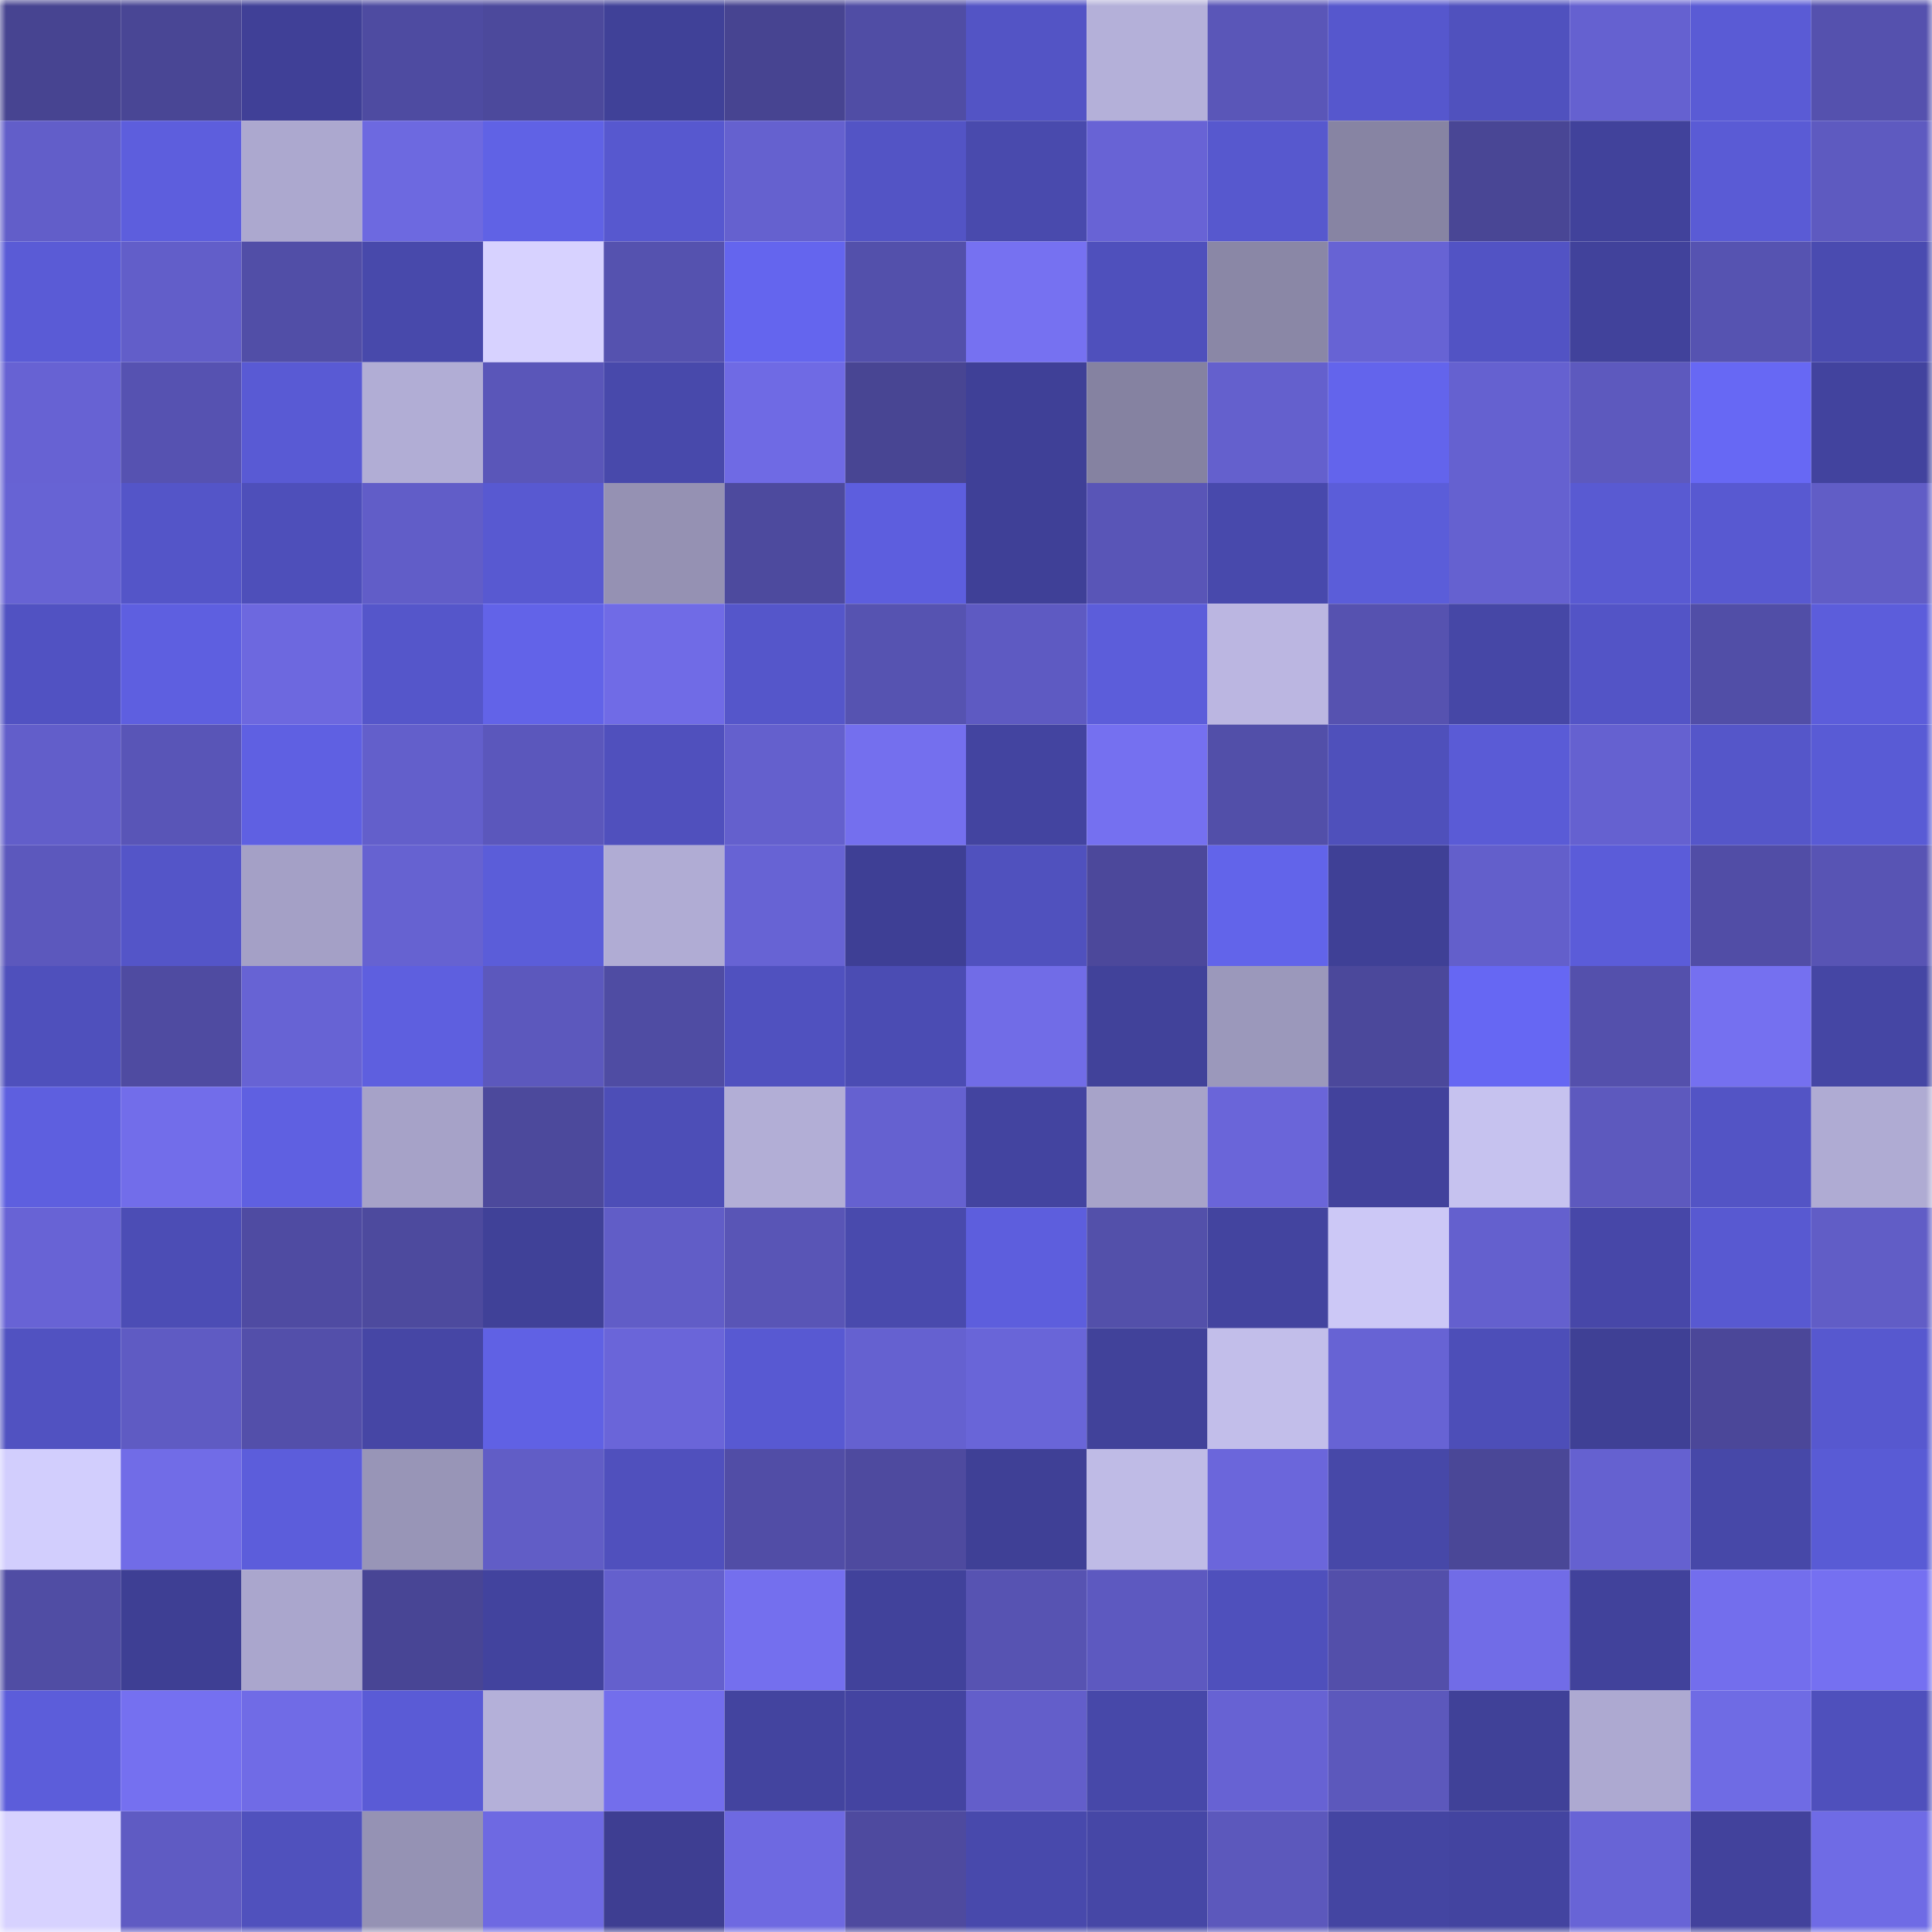 <svg viewBox="0 0 160 160" fill="none" role="img" xmlns="http://www.w3.org/2000/svg" width="240" height="240" name="farcaster%2Cpewcat"><mask id="64457827" mask-type="alpha" maskUnits="userSpaceOnUse" x="0" y="0" width="160" height="160"><rect width="160" height="160" fill="#FFFFFF"></rect></mask><g mask="url(#64457827)"><rect x="0" y="0" width="10" height="10" fill="#474491"></rect><rect x="10" y="0" width="10" height="10" fill="#494695"></rect><rect x="20" y="0" width="10" height="10" fill="#404097"></rect><rect x="30" y="0" width="10" height="10" fill="#4e4ba1"></rect><rect x="40" y="0" width="10" height="10" fill="#4c499c"></rect><rect x="50" y="0" width="10" height="10" fill="#404198"></rect><rect x="60" y="0" width="10" height="10" fill="#474491"></rect><rect x="70" y="0" width="10" height="10" fill="#504da5"></rect><rect x="80" y="0" width="10" height="10" fill="#5354c5"></rect><rect x="90" y="0" width="10" height="10" fill="#b4b0d9"></rect><rect x="100" y="0" width="10" height="10" fill="#5a56b8"></rect><rect x="110" y="0" width="10" height="10" fill="#5657cd"></rect><rect x="120" y="0" width="10" height="10" fill="#5051be"></rect><rect x="130" y="0" width="10" height="10" fill="#6561d0"></rect><rect x="140" y="0" width="10" height="10" fill="#5a5bd5"></rect><rect x="150" y="0" width="10" height="10" fill="#5551ae"></rect><rect x="0" y="10" width="10" height="10" fill="#625ec9"></rect><rect x="10" y="10" width="10" height="10" fill="#5d5edd"></rect><rect x="20" y="10" width="10" height="10" fill="#aca8cf"></rect><rect x="30" y="10" width="10" height="10" fill="#6d69e0"></rect><rect x="40" y="10" width="10" height="10" fill="#6062e5"></rect><rect x="50" y="10" width="10" height="10" fill="#5758cf"></rect><rect x="60" y="10" width="10" height="10" fill="#6561cf"></rect><rect x="70" y="10" width="10" height="10" fill="#5354c5"></rect><rect x="80" y="10" width="10" height="10" fill="#494aad"></rect><rect x="90" y="10" width="10" height="10" fill="#6863d5"></rect><rect x="100" y="10" width="10" height="10" fill="#5758ce"></rect><rect x="110" y="10" width="10" height="10" fill="#8784a3"></rect><rect x="120" y="10" width="10" height="10" fill="#494695"></rect><rect x="130" y="10" width="10" height="10" fill="#41429b"></rect><rect x="140" y="10" width="10" height="10" fill="#5a5bd5"></rect><rect x="150" y="10" width="10" height="10" fill="#5e5ac0"></rect><rect x="0" y="20" width="10" height="10" fill="#5a5bd6"></rect><rect x="10" y="20" width="10" height="10" fill="#625ec9"></rect><rect x="20" y="20" width="10" height="10" fill="#514ea7"></rect><rect x="30" y="20" width="10" height="10" fill="#4849ab"></rect><rect x="40" y="20" width="10" height="10" fill="#d7d2ff"></rect><rect x="50" y="20" width="10" height="10" fill="#5552af"></rect><rect x="60" y="20" width="10" height="10" fill="#6465ee"></rect><rect x="70" y="20" width="10" height="10" fill="#5350ab"></rect><rect x="80" y="20" width="10" height="10" fill="#7671f1"></rect><rect x="90" y="20" width="10" height="10" fill="#4f50bc"></rect><rect x="100" y="20" width="10" height="10" fill="#8a87a6"></rect><rect x="110" y="20" width="10" height="10" fill="#6763d4"></rect><rect x="120" y="20" width="10" height="10" fill="#5253c4"></rect><rect x="130" y="20" width="10" height="10" fill="#41429b"></rect><rect x="140" y="20" width="10" height="10" fill="#5653b1"></rect><rect x="150" y="20" width="10" height="10" fill="#4a4bb0"></rect><rect x="0" y="30" width="10" height="10" fill="#6762d3"></rect><rect x="10" y="30" width="10" height="10" fill="#5652b1"></rect><rect x="20" y="30" width="10" height="10" fill="#595ad4"></rect><rect x="30" y="30" width="10" height="10" fill="#b1add5"></rect><rect x="40" y="30" width="10" height="10" fill="#5a56b9"></rect><rect x="50" y="30" width="10" height="10" fill="#4849ab"></rect><rect x="60" y="30" width="10" height="10" fill="#6f6ae4"></rect><rect x="70" y="30" width="10" height="10" fill="#484593"></rect><rect x="80" y="30" width="10" height="10" fill="#3f4097"></rect><rect x="90" y="30" width="10" height="10" fill="#8582a1"></rect><rect x="100" y="30" width="10" height="10" fill="#6460cd"></rect><rect x="110" y="30" width="10" height="10" fill="#6364ec"></rect><rect x="120" y="30" width="10" height="10" fill="#6561d0"></rect><rect x="130" y="30" width="10" height="10" fill="#5d59be"></rect><rect x="140" y="30" width="10" height="10" fill="#6768f4"></rect><rect x="150" y="30" width="10" height="10" fill="#42439e"></rect><rect x="0" y="40" width="10" height="10" fill="#6763d4"></rect><rect x="10" y="40" width="10" height="10" fill="#5455c8"></rect><rect x="20" y="40" width="10" height="10" fill="#4e4fba"></rect><rect x="30" y="40" width="10" height="10" fill="#615dc8"></rect><rect x="40" y="40" width="10" height="10" fill="#5859d1"></rect><rect x="50" y="40" width="10" height="10" fill="#9591b3"></rect><rect x="60" y="40" width="10" height="10" fill="#4d4a9e"></rect><rect x="70" y="40" width="10" height="10" fill="#5d5ede"></rect><rect x="80" y="40" width="10" height="10" fill="#3f4097"></rect><rect x="90" y="40" width="10" height="10" fill="#5955b7"></rect><rect x="100" y="40" width="10" height="10" fill="#4849ac"></rect><rect x="110" y="40" width="10" height="10" fill="#5b5dd9"></rect><rect x="120" y="40" width="10" height="10" fill="#6561d0"></rect><rect x="130" y="40" width="10" height="10" fill="#595ad2"></rect><rect x="140" y="40" width="10" height="10" fill="#5859d1"></rect><rect x="150" y="40" width="10" height="10" fill="#615dc6"></rect><rect x="0" y="50" width="10" height="10" fill="#5152c2"></rect><rect x="10" y="50" width="10" height="10" fill="#5e5fe0"></rect><rect x="20" y="50" width="10" height="10" fill="#6d68df"></rect><rect x="30" y="50" width="10" height="10" fill="#5556ca"></rect><rect x="40" y="50" width="10" height="10" fill="#6263e8"></rect><rect x="50" y="50" width="10" height="10" fill="#706be6"></rect><rect x="60" y="50" width="10" height="10" fill="#5556ca"></rect><rect x="70" y="50" width="10" height="10" fill="#5653b1"></rect><rect x="80" y="50" width="10" height="10" fill="#5e5ac2"></rect><rect x="90" y="50" width="10" height="10" fill="#5c5dda"></rect><rect x="100" y="50" width="10" height="10" fill="#bbb6e1"></rect><rect x="110" y="50" width="10" height="10" fill="#5652b0"></rect><rect x="120" y="50" width="10" height="10" fill="#4647a6"></rect><rect x="130" y="50" width="10" height="10" fill="#5354c6"></rect><rect x="140" y="50" width="10" height="10" fill="#514ea7"></rect><rect x="150" y="50" width="10" height="10" fill="#5c5ddb"></rect><rect x="0" y="60" width="10" height="10" fill="#625eca"></rect><rect x="10" y="60" width="10" height="10" fill="#5955b7"></rect><rect x="20" y="60" width="10" height="10" fill="#5f60e2"></rect><rect x="30" y="60" width="10" height="10" fill="#635fcb"></rect><rect x="40" y="60" width="10" height="10" fill="#5b57bc"></rect><rect x="50" y="60" width="10" height="10" fill="#5050bd"></rect><rect x="60" y="60" width="10" height="10" fill="#6460cd"></rect><rect x="70" y="60" width="10" height="10" fill="#746fee"></rect><rect x="80" y="60" width="10" height="10" fill="#4344a0"></rect><rect x="90" y="60" width="10" height="10" fill="#7570f0"></rect><rect x="100" y="60" width="10" height="10" fill="#524fa9"></rect><rect x="110" y="60" width="10" height="10" fill="#4f50bb"></rect><rect x="120" y="60" width="10" height="10" fill="#5a5bd6"></rect><rect x="130" y="60" width="10" height="10" fill="#6561d0"></rect><rect x="140" y="60" width="10" height="10" fill="#5556c9"></rect><rect x="150" y="60" width="10" height="10" fill="#595bd5"></rect><rect x="0" y="70" width="10" height="10" fill="#5c58bd"></rect><rect x="10" y="70" width="10" height="10" fill="#5455c8"></rect><rect x="20" y="70" width="10" height="10" fill="#a4a0c6"></rect><rect x="30" y="70" width="10" height="10" fill="#6662d1"></rect><rect x="40" y="70" width="10" height="10" fill="#5b5dd9"></rect><rect x="50" y="70" width="10" height="10" fill="#b0acd4"></rect><rect x="60" y="70" width="10" height="10" fill="#6763d4"></rect><rect x="70" y="70" width="10" height="10" fill="#3e3f95"></rect><rect x="80" y="70" width="10" height="10" fill="#5051be"></rect><rect x="90" y="70" width="10" height="10" fill="#4c489b"></rect><rect x="100" y="70" width="10" height="10" fill="#6264ea"></rect><rect x="110" y="70" width="10" height="10" fill="#3f4096"></rect><rect x="120" y="70" width="10" height="10" fill="#635fcb"></rect><rect x="130" y="70" width="10" height="10" fill="#5b5cd9"></rect><rect x="140" y="70" width="10" height="10" fill="#514da6"></rect><rect x="150" y="70" width="10" height="10" fill="#5854b4"></rect><rect x="0" y="80" width="10" height="10" fill="#4f50bc"></rect><rect x="10" y="80" width="10" height="10" fill="#4f4ba1"></rect><rect x="20" y="80" width="10" height="10" fill="#6763d4"></rect><rect x="30" y="80" width="10" height="10" fill="#5e5fdf"></rect><rect x="40" y="80" width="10" height="10" fill="#5c58bd"></rect><rect x="50" y="80" width="10" height="10" fill="#4f4ca3"></rect><rect x="60" y="80" width="10" height="10" fill="#5051bf"></rect><rect x="70" y="80" width="10" height="10" fill="#4b4cb3"></rect><rect x="80" y="80" width="10" height="10" fill="#716ce7"></rect><rect x="90" y="80" width="10" height="10" fill="#41429a"></rect><rect x="100" y="80" width="10" height="10" fill="#9b98bb"></rect><rect x="110" y="80" width="10" height="10" fill="#4b489b"></rect><rect x="120" y="80" width="10" height="10" fill="#6667f3"></rect><rect x="130" y="80" width="10" height="10" fill="#5450ac"></rect><rect x="140" y="80" width="10" height="10" fill="#7570f0"></rect><rect x="150" y="80" width="10" height="10" fill="#4546a4"></rect><rect x="0" y="90" width="10" height="10" fill="#5e5fdf"></rect><rect x="10" y="90" width="10" height="10" fill="#726dea"></rect><rect x="20" y="90" width="10" height="10" fill="#5f60e1"></rect><rect x="30" y="90" width="10" height="10" fill="#a6a2c8"></rect><rect x="40" y="90" width="10" height="10" fill="#4c499c"></rect><rect x="50" y="90" width="10" height="10" fill="#4d4eb7"></rect><rect x="60" y="90" width="10" height="10" fill="#b2aed6"></rect><rect x="70" y="90" width="10" height="10" fill="#6561d0"></rect><rect x="80" y="90" width="10" height="10" fill="#4344a0"></rect><rect x="90" y="90" width="10" height="10" fill="#a7a3c9"></rect><rect x="100" y="90" width="10" height="10" fill="#6a65d9"></rect><rect x="110" y="90" width="10" height="10" fill="#42429c"></rect><rect x="120" y="90" width="10" height="10" fill="#c6c2ef"></rect><rect x="130" y="90" width="10" height="10" fill="#5d59be"></rect><rect x="140" y="90" width="10" height="10" fill="#5354c5"></rect><rect x="150" y="90" width="10" height="10" fill="#afabd3"></rect><rect x="0" y="100" width="10" height="10" fill="#6863d5"></rect><rect x="10" y="100" width="10" height="10" fill="#4c4db5"></rect><rect x="20" y="100" width="10" height="10" fill="#4f4ba2"></rect><rect x="30" y="100" width="10" height="10" fill="#4d4a9e"></rect><rect x="40" y="100" width="10" height="10" fill="#404198"></rect><rect x="50" y="100" width="10" height="10" fill="#615dc7"></rect><rect x="60" y="100" width="10" height="10" fill="#5955b6"></rect><rect x="70" y="100" width="10" height="10" fill="#494aad"></rect><rect x="80" y="100" width="10" height="10" fill="#5d5edd"></rect><rect x="90" y="100" width="10" height="10" fill="#5350aa"></rect><rect x="100" y="100" width="10" height="10" fill="#43449f"></rect><rect x="110" y="100" width="10" height="10" fill="#ccc8f6"></rect><rect x="120" y="100" width="10" height="10" fill="#6460ce"></rect><rect x="130" y="100" width="10" height="10" fill="#4747a8"></rect><rect x="140" y="100" width="10" height="10" fill="#5859d1"></rect><rect x="150" y="100" width="10" height="10" fill="#615dc6"></rect><rect x="0" y="110" width="10" height="10" fill="#5152c1"></rect><rect x="10" y="110" width="10" height="10" fill="#5f5bc3"></rect><rect x="20" y="110" width="10" height="10" fill="#534faa"></rect><rect x="30" y="110" width="10" height="10" fill="#4646a5"></rect><rect x="40" y="110" width="10" height="10" fill="#6061e4"></rect><rect x="50" y="110" width="10" height="10" fill="#6a65d9"></rect><rect x="60" y="110" width="10" height="10" fill="#5859d2"></rect><rect x="70" y="110" width="10" height="10" fill="#6561d0"></rect><rect x="80" y="110" width="10" height="10" fill="#6965d8"></rect><rect x="90" y="110" width="10" height="10" fill="#41429a"></rect><rect x="100" y="110" width="10" height="10" fill="#c2beea"></rect><rect x="110" y="110" width="10" height="10" fill="#6763d4"></rect><rect x="120" y="110" width="10" height="10" fill="#4d4eb8"></rect><rect x="130" y="110" width="10" height="10" fill="#3f4095"></rect><rect x="140" y="110" width="10" height="10" fill="#4b4799"></rect><rect x="150" y="110" width="10" height="10" fill="#5758cf"></rect><rect x="0" y="120" width="10" height="10" fill="#d2cefd"></rect><rect x="10" y="120" width="10" height="10" fill="#716ce7"></rect><rect x="20" y="120" width="10" height="10" fill="#5c5ddb"></rect><rect x="30" y="120" width="10" height="10" fill="#9895b7"></rect><rect x="40" y="120" width="10" height="10" fill="#615dc6"></rect><rect x="50" y="120" width="10" height="10" fill="#5050bd"></rect><rect x="60" y="120" width="10" height="10" fill="#514da6"></rect><rect x="70" y="120" width="10" height="10" fill="#4e4a9f"></rect><rect x="80" y="120" width="10" height="10" fill="#3f4096"></rect><rect x="90" y="120" width="10" height="10" fill="#bfbbe6"></rect><rect x="100" y="120" width="10" height="10" fill="#6b66db"></rect><rect x="110" y="120" width="10" height="10" fill="#4748a8"></rect><rect x="120" y="120" width="10" height="10" fill="#4a4797"></rect><rect x="130" y="120" width="10" height="10" fill="#6561d0"></rect><rect x="140" y="120" width="10" height="10" fill="#4748a8"></rect><rect x="150" y="120" width="10" height="10" fill="#595bd5"></rect><rect x="0" y="130" width="10" height="10" fill="#504da4"></rect><rect x="10" y="130" width="10" height="10" fill="#3e3f94"></rect><rect x="20" y="130" width="10" height="10" fill="#aaa6cd"></rect><rect x="30" y="130" width="10" height="10" fill="#484595"></rect><rect x="40" y="130" width="10" height="10" fill="#42439e"></rect><rect x="50" y="130" width="10" height="10" fill="#6460cd"></rect><rect x="60" y="130" width="10" height="10" fill="#746fee"></rect><rect x="70" y="130" width="10" height="10" fill="#41429b"></rect><rect x="80" y="130" width="10" height="10" fill="#5753b2"></rect><rect x="90" y="130" width="10" height="10" fill="#5d59c0"></rect><rect x="100" y="130" width="10" height="10" fill="#4f50bc"></rect><rect x="110" y="130" width="10" height="10" fill="#534faa"></rect><rect x="120" y="130" width="10" height="10" fill="#716ce7"></rect><rect x="130" y="130" width="10" height="10" fill="#41429b"></rect><rect x="140" y="130" width="10" height="10" fill="#736eed"></rect><rect x="150" y="130" width="10" height="10" fill="#7570f1"></rect><rect x="0" y="140" width="10" height="10" fill="#5c5dda"></rect><rect x="10" y="140" width="10" height="10" fill="#7570f0"></rect><rect x="20" y="140" width="10" height="10" fill="#706be6"></rect><rect x="30" y="140" width="10" height="10" fill="#5a5bd6"></rect><rect x="40" y="140" width="10" height="10" fill="#b4b0d9"></rect><rect x="50" y="140" width="10" height="10" fill="#736eec"></rect><rect x="60" y="140" width="10" height="10" fill="#43449f"></rect><rect x="70" y="140" width="10" height="10" fill="#4444a1"></rect><rect x="80" y="140" width="10" height="10" fill="#635eca"></rect><rect x="90" y="140" width="10" height="10" fill="#4748a9"></rect><rect x="100" y="140" width="10" height="10" fill="#6762d3"></rect><rect x="110" y="140" width="10" height="10" fill="#5c58bc"></rect><rect x="120" y="140" width="10" height="10" fill="#404198"></rect><rect x="130" y="140" width="10" height="10" fill="#ada9d1"></rect><rect x="140" y="140" width="10" height="10" fill="#6f6be4"></rect><rect x="150" y="140" width="10" height="10" fill="#4f50bc"></rect><rect x="0" y="150" width="10" height="10" fill="#d7d2ff"></rect><rect x="10" y="150" width="10" height="10" fill="#5f5bc3"></rect><rect x="20" y="150" width="10" height="10" fill="#5051bd"></rect><rect x="30" y="150" width="10" height="10" fill="#9592b4"></rect><rect x="40" y="150" width="10" height="10" fill="#6e69e2"></rect><rect x="50" y="150" width="10" height="10" fill="#3e3e92"></rect><rect x="60" y="150" width="10" height="10" fill="#6e69e1"></rect><rect x="70" y="150" width="10" height="10" fill="#4e4a9f"></rect><rect x="80" y="150" width="10" height="10" fill="#4849ac"></rect><rect x="90" y="150" width="10" height="10" fill="#4647a6"></rect><rect x="100" y="150" width="10" height="10" fill="#5c58bc"></rect><rect x="110" y="150" width="10" height="10" fill="#4445a2"></rect><rect x="120" y="150" width="10" height="10" fill="#4344a0"></rect><rect x="130" y="150" width="10" height="10" fill="#6864d6"></rect><rect x="140" y="150" width="10" height="10" fill="#42429c"></rect><rect x="150" y="150" width="10" height="10" fill="#6f6be5"></rect></g></svg>